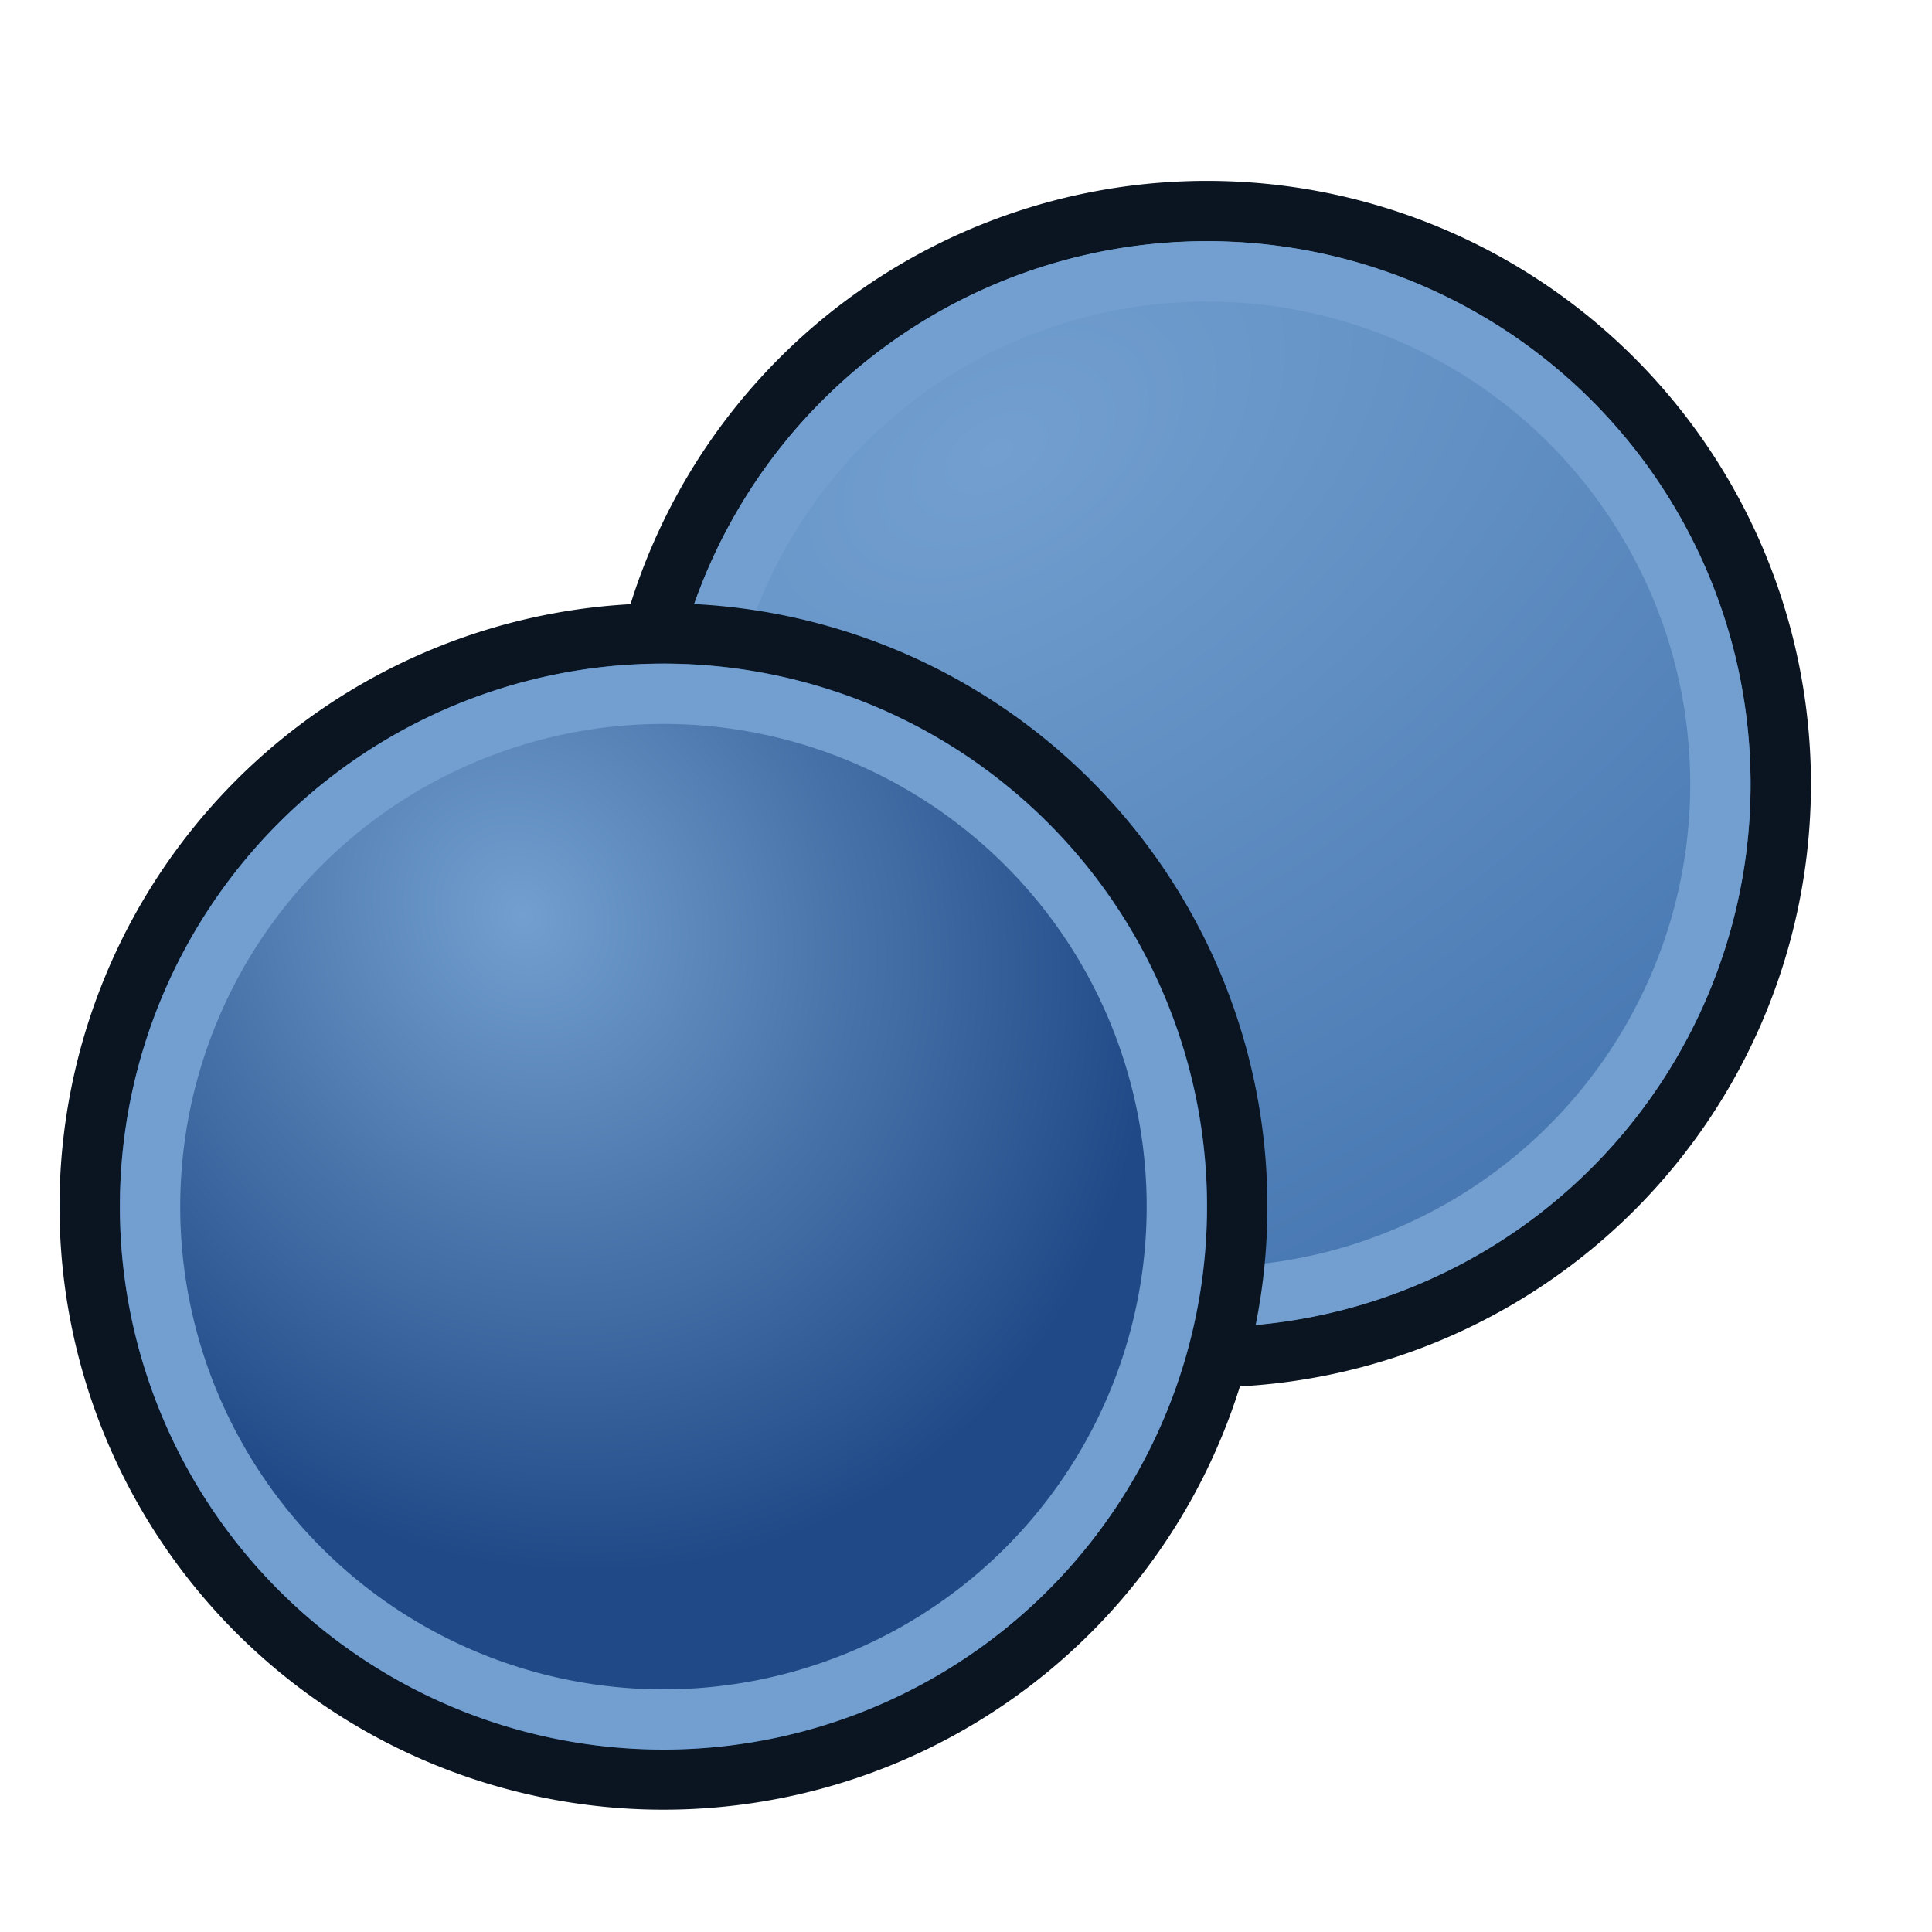 <?xml version="1.0" encoding="UTF-8" standalone="no"?>
<svg
   xmlns:dc="http://purl.org/dc/elements/1.1/"
   xmlns:cc="http://creativecommons.org/ns#"
   xmlns:rdf="http://www.w3.org/1999/02/22-rdf-syntax-ns#"
   xmlns:svg="http://www.w3.org/2000/svg"
   xmlns="http://www.w3.org/2000/svg"
   xmlns:xlink="http://www.w3.org/1999/xlink"
   version="1.1"
   id="svg2568"
   height="64px"
   width="64px">
  <defs
     id="defs2570">
    <linearGradient
       id="linearGradient3864">
      <stop
         style="stop-color:#71b2f8;stop-opacity:1;"
         offset="0"
         id="stop3866" />
      <stop
         style="stop-color:#002795;stop-opacity:1;"
         offset="1"
         id="stop3868" />
    </linearGradient>
    <linearGradient
       id="linearGradient3593">
      <stop
         id="stop3595"
         offset="0"
         style="stop-color:#c8e0f9;stop-opacity:1;" />
      <stop
         id="stop3597"
         offset="1"
         style="stop-color:#637dca;stop-opacity:1;" />
    </linearGradient>
    <radialGradient
       gradientTransform="matrix(1.149,1.848,-3.057,1.9,73.258,-112.102)"
       xlink:href="#linearGradient3143"
       id="radialGradient3090"
       gradientUnits="userSpaceOnUse"
       cx="46.534"
       cy="26.282"
       fx="46.534"
       fy="26.282"
       r="19.571" />
    <linearGradient
       id="linearGradient3143">
      <stop
         id="stop3145"
         offset="0"
         style="stop-color:#729fcf;stop-opacity:1" />
      <stop
         id="stop3147"
         offset="1"
         style="stop-color:#3465a4;stop-opacity:1" />
    </linearGradient>
    <radialGradient
       xlink:href="#linearGradient3143-7"
       id="radialGradient3165"
       gradientUnits="userSpaceOnUse"
       gradientTransform="matrix(0.633,0.931,-0.827,0.562,38.653,-34.275)"
       cx="48.646"
       cy="25.149"
       fx="48.646"
       fy="25.149"
       r="19.571" />
    <linearGradient
       id="linearGradient3143-7">
      <stop
         id="stop3145-0"
         offset="0"
         style="stop-color:#729fcf;stop-opacity:1" />
      <stop
         id="stop3147-9"
         offset="1"
         style="stop-color:#204a87;stop-opacity:1" />
    </linearGradient>
  </defs>
  <g
     id="layer1">
    <g
       transform="matrix(0.913,0,0,0.903,105.854,2.8)"
       id="g3560">
      <path
         style="fill:url(#radialGradient3090);fill-opacity:1;fill-rule:evenodd;stroke:#0b1521;stroke-width:1.953;stroke-linecap:butt;stroke-linejoin:miter;stroke-miterlimit:4;stroke-opacity:1;stroke-dasharray:none;stroke-dashoffset:0;marker:none;visibility:visible;display:inline;overflow:visible;enable-background:accumulate"
         id="path3550-3"
         d="M 71.786,34.571 A 18.571,18.571 0 0 1 53.214,53.143 18.571,18.571 0 0 1 34.643,34.571 18.571,18.571 0 0 1 53.214,16 18.571,18.571 0 0 1 71.786,34.571 Z"
         transform="matrix(1.121,0,0,1.132,-131.801,-13.472)" />
      <path
         style="fill:none;stroke:#729fcf;stroke-width:2.182;stroke-linecap:butt;stroke-linejoin:miter;stroke-miterlimit:4;stroke-opacity:1;stroke-dasharray:none;stroke-dashoffset:0;marker:none;visibility:visible;display:inline;overflow:visible;enable-background:accumulate"
         id="path3550-3-1"
         d="M 71.786,34.571 A 18.571,18.571 0 0 1 53.214,53.143 18.571,18.571 0 0 1 34.643,34.571 18.571,18.571 0 0 1 53.214,16 18.571,18.571 0 0 1 71.786,34.571 Z"
         transform="matrix(1.003,0,0,1.013,-125.522,-9.351)" />
      <path
         style="fill:url(#radialGradient3165);fill-opacity:1;fill-rule:evenodd;stroke:#0b1521;stroke-width:1.953;stroke-linecap:butt;stroke-linejoin:miter;stroke-miterlimit:4;stroke-opacity:1;stroke-dasharray:none;stroke-dashoffset:0;marker:none;visibility:visible;display:inline;overflow:visible;enable-background:accumulate"
         id="path3550-3-3"
         d="M 71.786,34.571 A 18.571,18.571 0 0 1 53.214,53.143 18.571,18.571 0 0 1 34.643,34.571 18.571,18.571 0 0 1 53.214,16 18.571,18.571 0 0 1 71.786,34.571 Z"
         transform="matrix(1.121,0,0,1.132,-151.522,2.024)" />
      <path
         style="fill:none;stroke:#729fcf;stroke-width:2.182;stroke-linecap:butt;stroke-linejoin:miter;stroke-miterlimit:4;stroke-opacity:1;stroke-dasharray:none;stroke-dashoffset:0;marker:none;visibility:visible;display:inline;overflow:visible;enable-background:accumulate"
         id="path3550-3-1-6"
         d="M 71.786,34.571 A 18.571,18.571 0 0 1 53.214,53.143 18.571,18.571 0 0 1 34.643,34.571 18.571,18.571 0 0 1 53.214,16 18.571,18.571 0 0 1 71.786,34.571 Z"
         transform="matrix(1.003,0,0,1.013,-145.243,6.144)" />
    </g>
  </g>
</svg>
